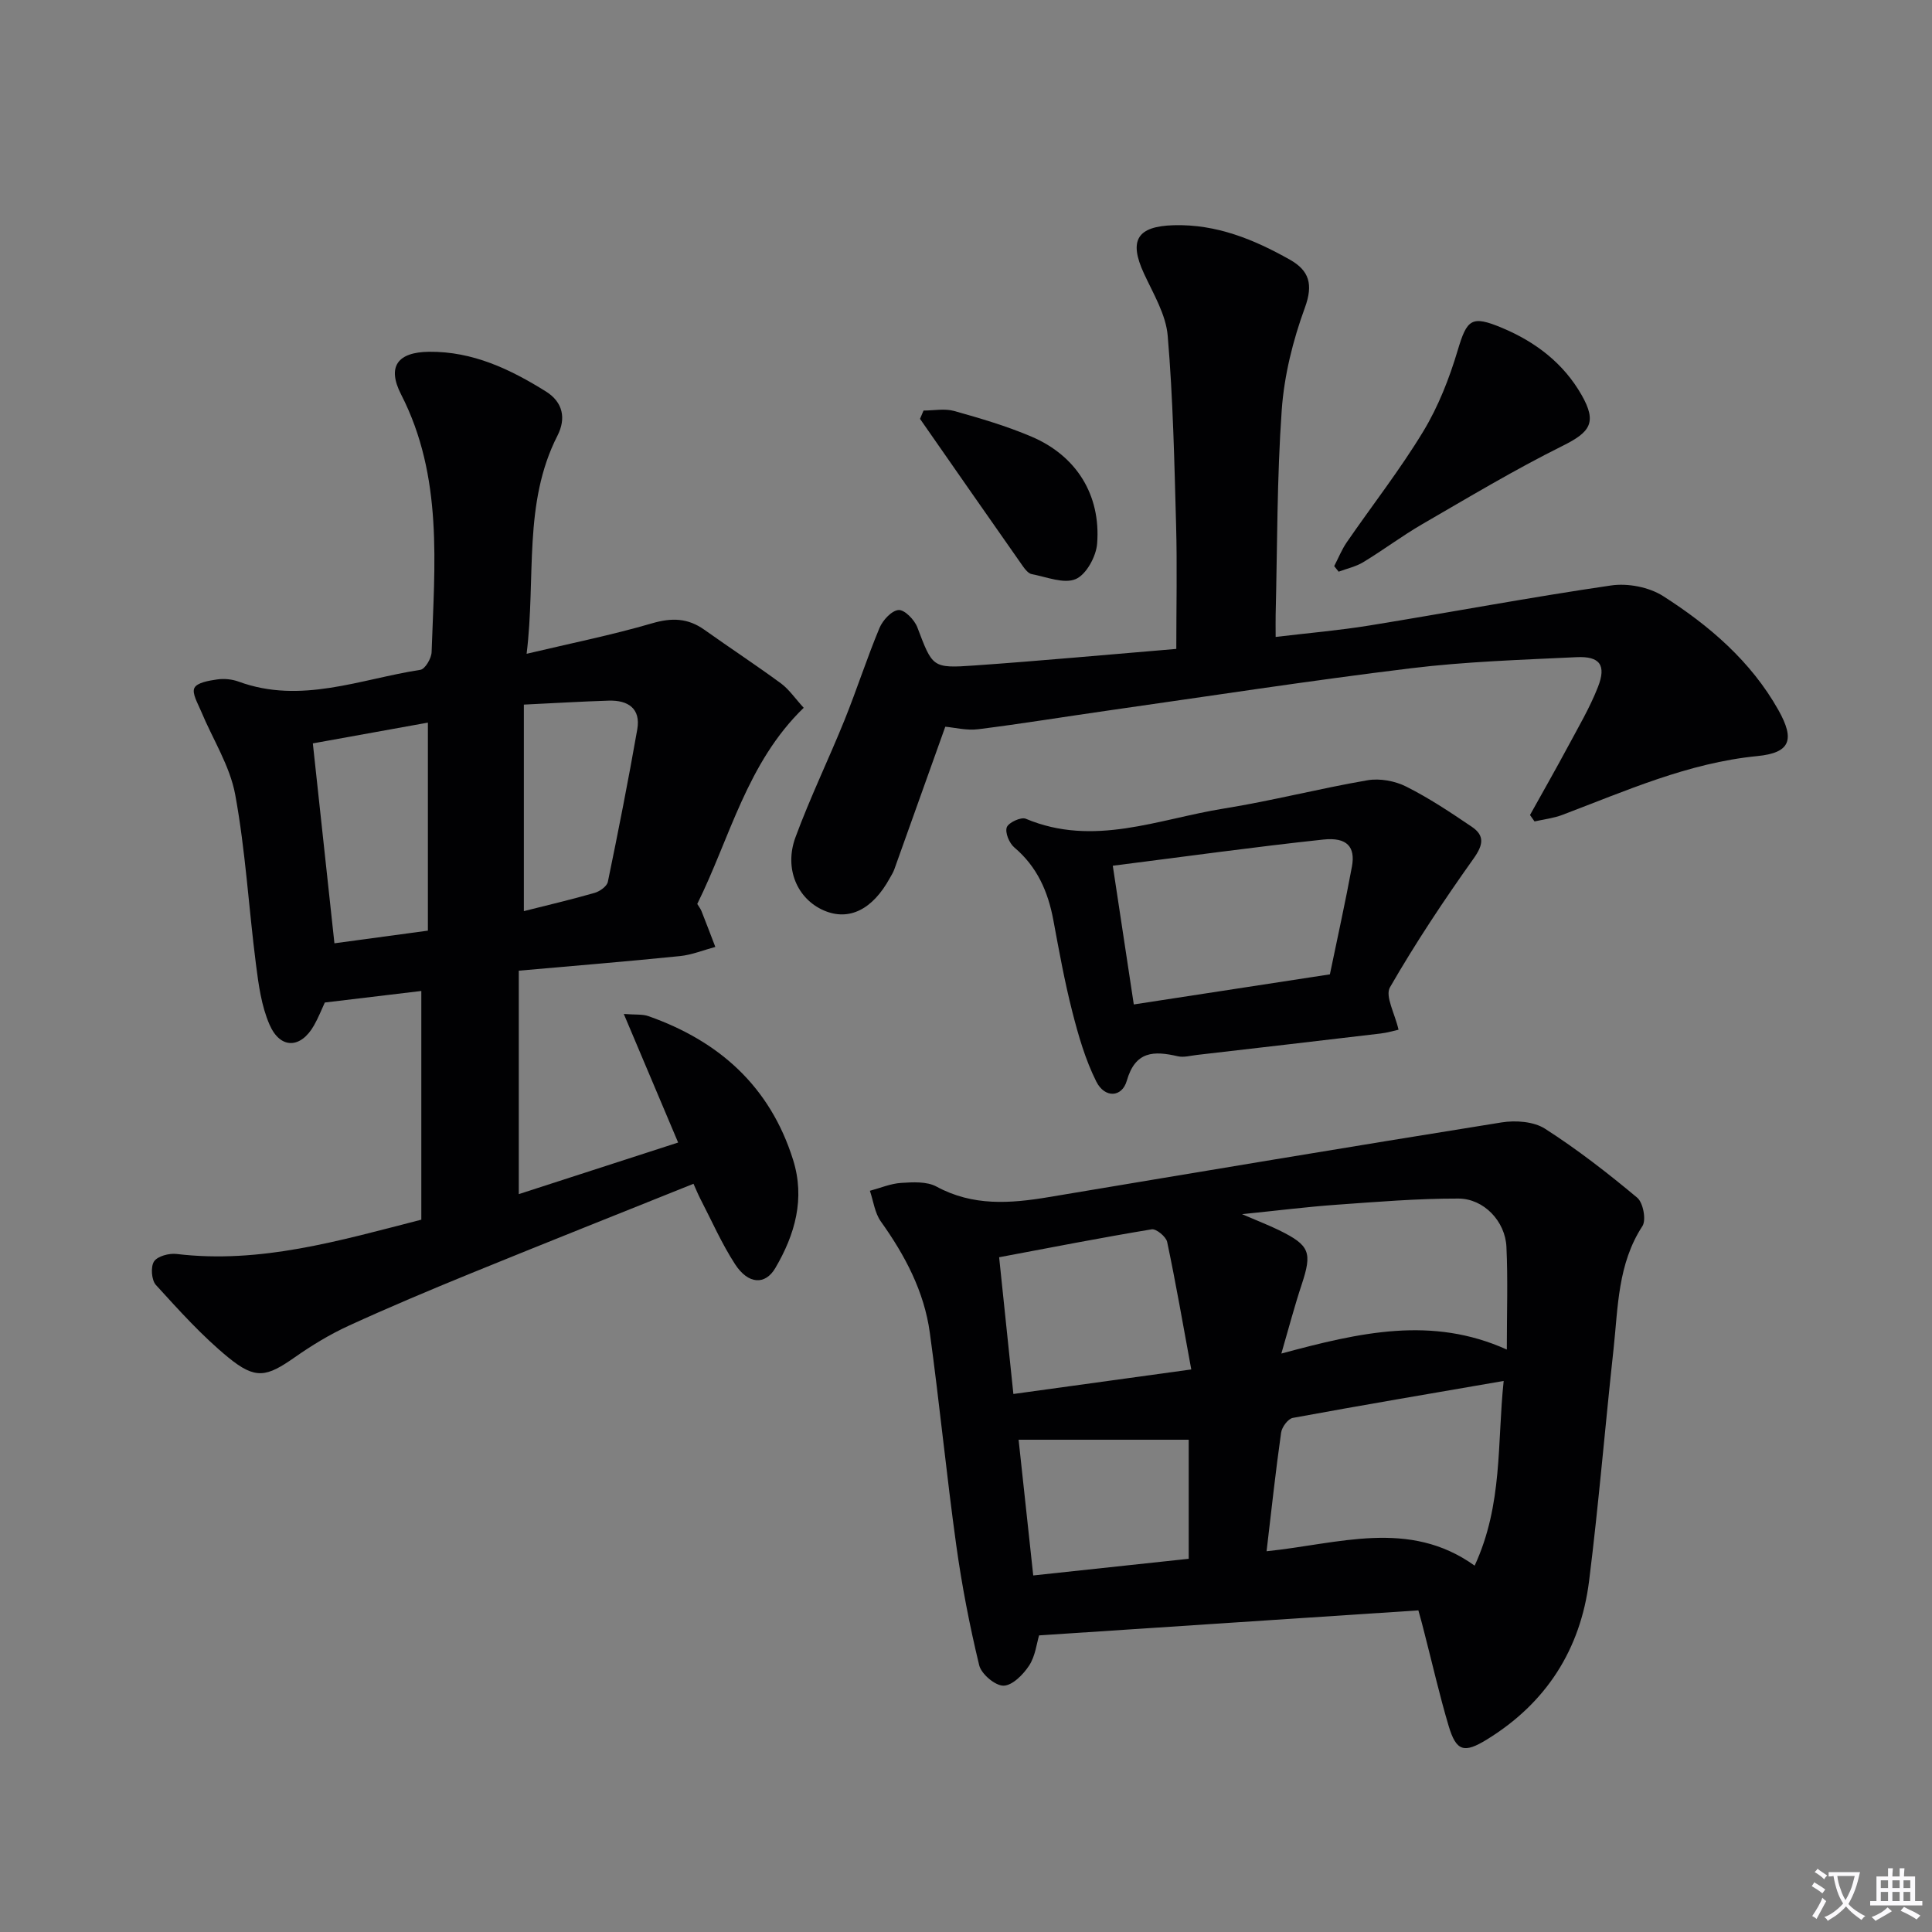 <svg enable-background="new 0 0 400 400" viewBox="0 0 400 400" xmlns="http://www.w3.org/2000/svg"><rect x="0" y="0" width="400" height="400" fill="#808080" stroke="none"/><path d="m377.9 391.2c-.2.3-.4.5-.6.8-.7-.6-1.4-1-2.2-1.5.2-.3.4-.5.5-.8.6.4 1.4.8 2.3 1.5zm-1.8 6.1c-.2-.2-.5-.4-.9-.6.4-.6.8-1.2 1.2-1.9s.7-1.3.9-1.9c.3.3.5.5.8.7-.7 1.3-1.4 2.6-2 3.7zm2.2-9c-.3.3-.5.5-.6.8-.6-.6-1.3-1.1-2-1.5.3-.3.5-.5.6-.7.6.5 1.3.9 2 1.4zm.3.2v-.9h2 4.5c-.3 1.3-.6 2.5-1 3.6s-.9 2.1-1.4 3c.4.5 1 1 1.6 1.4s1.2.8 1.9 1.1c-.3.2-.5.4-.8.8-.4-.3-1-.7-1.6-1.2s-1.2-1.1-1.6-1.6c-.5.6-1.1 1.1-1.7 1.6s-1.4.9-2.1 1.4c-.1-.3-.3-.5-.7-.8.6-.2 1.2-.5 1.9-1s1.4-1.1 2-1.8c-.5-.8-.9-1.6-1.2-2.5s-.6-2-.8-3.2c-.4.1-.7.1-1 .1zm2.5 2.7c.3 1 .7 1.7 1 2.2.3-.5.6-1.1 1-2s.6-1.9.9-3h-3.2-.4c.1.9.3 1.8.7 2.8z" fill="#fbfafc"/><path d="m396.5 388.5v1.5 3.6h1.5v.9c-.4 0-1 0-1.7 0h-7.9c-.5 0-.9 0-1.2 0v-.9h1.3v-3.5c0-.7 0-1.2 0-1.6h2.4c0-.8 0-1.4 0-1.7h1c0 .3-.1.8-.1 1.7h1.5c0-.8 0-1.4 0-1.7h1c0 .3-.1.9-.1 1.7zm-8.2 9.2c-.2-.3-.5-.5-.8-.8.8-.3 1.4-.6 1.9-.9s1-.7 1.4-1.1c.3.3.6.5.9.8-1.6 1-2.8 1.6-3.4 2zm2.6-6.8v-1.6h-1.5v1.6zm0 2.7v-1.9h-1.5v1.9zm2.4-2.7v-1.6h-1.5v1.6zm0 2.7v-1.9h-1.5v1.9zm.2 2 .7-.8c.4.2.9.5 1.6.8s1.3.7 1.8 1c-.3.3-.5.5-.8.8-.4-.3-1.5-1-3.3-1.8zm2-4.7v-1.6h-1.4v1.6zm0 2.7v-1.9h-1.4v1.9z" fill="#fbfafc"/><g fill="#010103"><path d="m166.4 146.54c-11.78 11.4-15.25 26.92-22.04 40.61.37.62.69 1.02.87 1.47.98 2.47 1.92 4.96 2.87 7.43-2.44.65-4.85 1.65-7.34 1.9-11.02 1.12-22.06 2.02-33.35 3.02v46.26c10.97-3.55 21.75-7.04 32.99-10.68-3.76-8.9-7.29-17.26-11.25-26.62 2.39.19 3.85.01 5.09.45 14.67 5.16 25.19 14.58 29.95 29.72 2.54 8.06.41 15.49-3.67 22.44-2.1 3.57-5.61 3.38-8.32-.78-2.79-4.29-4.86-9.04-7.23-13.61-.45-.87-.81-1.78-1.39-3.06-15.53 6.24-30.93 12.35-46.26 18.61-8.45 3.45-16.86 6.99-25.15 10.79-3.9 1.79-7.63 4.06-11.15 6.53-5.82 4.07-8.09 4.66-13.74.04-5.45-4.46-10.23-9.79-15-15.02-.92-1.01-1.12-3.76-.39-4.87.72-1.1 3.12-1.73 4.66-1.55 17.31 2.08 33.6-2.71 50.68-7.1 0-15.75 0-31.5 0-47.35-6.39.77-13.09 1.57-19.98 2.39-.66 1.42-1.33 3.14-2.23 4.72-2.73 4.84-6.99 4.99-9.22-.15-1.68-3.85-2.27-8.26-2.81-12.5-1.5-11.7-2.16-23.53-4.29-35.1-1.1-5.98-4.67-11.5-7.06-17.26-.66-1.6-1.95-3.73-1.39-4.84.56-1.12 3.01-1.51 4.71-1.76 1.43-.21 3.07-.05 4.44.45 12.91 4.74 25.18-.52 37.63-2.44.98-.15 2.29-2.37 2.33-3.67.61-18.09 2.42-36.3-6.32-53.35-2.96-5.78-.71-8.77 5.83-8.83 9.02-.08 16.78 3.61 24.17 8.23 3.52 2.21 4.2 5.57 2.37 9.15-7.14 14-4.43 29.27-6.38 45.15 9.18-2.18 17.7-3.89 26.01-6.32 4.05-1.18 7.37-1.08 10.77 1.33 5.29 3.76 10.72 7.33 15.95 11.17 1.66 1.26 2.9 3.11 4.64 5zm-101.63 7.37c1.51 13.92 2.96 27.38 4.47 41.39 6.71-.91 12.86-1.74 19.35-2.62 0-14.49 0-28.54 0-43.07-8.02 1.46-15.66 2.83-23.82 4.3zm43.69-8.03v42.76c5.11-1.29 9.93-2.42 14.68-3.79 1.06-.31 2.52-1.35 2.71-2.28 2.17-10.49 4.24-21.01 6.09-31.56.76-4.34-1.94-6.07-5.9-5.95-5.6.17-11.19.52-17.58.82z"/><path d="m293.66 333.41c-26.44 1.74-52.27 3.45-78.53 5.18-.49 1.62-.77 4.26-2.05 6.23-1.21 1.86-3.48 4.16-5.31 4.18-1.73.02-4.6-2.41-5.04-4.23-1.98-8.19-3.59-16.51-4.75-24.86-2.03-14.63-3.46-29.35-5.47-43.98-1.17-8.56-5.14-16.04-10.15-23.05-1.25-1.76-1.53-4.21-2.26-6.34 2.15-.57 4.28-1.49 6.46-1.63 2.44-.16 5.32-.33 7.33.76 7.53 4.09 15.27 3.51 23.23 2.18 31.25-5.23 62.5-10.46 93.79-15.47 2.89-.46 6.63-.19 8.97 1.31 6.68 4.28 13 9.19 19.09 14.28 1.23 1.03 1.9 4.62 1.07 5.89-5.11 7.83-5.03 16.74-5.97 25.43-1.75 16.01-3.07 32.08-5.07 48.06-1.78 14.15-8.86 25.23-21.13 32.78-4.74 2.92-6.36 2.49-7.94-2.78-1.89-6.35-3.36-12.83-5.02-19.26-.34-1.42-.74-2.83-1.25-4.68zm-31.43-12.24c14.9-1.52 29.46-6.78 43.08 2.98 5.87-12.68 4.64-25.41 6.01-38.24-14.97 2.59-29.33 5.01-43.65 7.65-1 .18-2.27 1.9-2.43 3.05-1.12 7.87-1.97 15.77-3.01 24.56zm3.06-40.93c16.33-4.41 31.18-7.81 46.68-.83 0-7.64.24-14.46-.08-21.26-.24-5.29-4.67-9.99-9.94-10-8.42-.02-16.84.68-25.25 1.28-6.08.43-12.14 1.2-19.55 1.95 3.47 1.5 5.63 2.32 7.7 3.34 6.36 3.13 6.85 4.58 4.64 11.26-1.44 4.33-2.6 8.75-4.2 14.26zm-18.65 3.29c-1.71-9.28-3.19-17.87-4.99-26.39-.23-1.1-2.27-2.78-3.21-2.62-10.42 1.72-20.78 3.75-31.58 5.78 1 9.56 1.94 18.57 2.95 28.31 12.22-1.69 23.97-3.31 36.83-5.08zm-.53 14.55c-12.07 0-23.38 0-35.22 0 .99 9.21 1.98 18.33 3.03 28.1 11.16-1.19 21.64-2.32 32.19-3.45 0-8.56 0-16.79 0-24.65z"/><path d="m195.71 150.46c-3.68 10.31-7.11 19.93-10.56 29.55-.22.62-.59 1.19-.91 1.77-3.59 6.56-8.48 8.96-13.67 6.72-5.47-2.37-8.27-8.64-5.88-15.14 3.03-8.23 6.88-16.16 10.17-24.3 2.54-6.3 4.62-12.79 7.23-19.05.67-1.6 2.52-3.61 3.95-3.71 1.24-.09 3.29 2.02 3.88 3.57 3.16 8.28 3.05 8.53 11.83 7.91 13.56-.95 27.1-2.21 41.79-3.43 0-8.72.19-17.14-.04-25.56-.36-13.1-.63-26.23-1.74-39.28-.37-4.4-2.98-8.69-4.91-12.87-3.21-6.93-1.39-9.8 6.18-10.01 8.84-.24 16.58 2.94 24.02 7.13 4.01 2.26 4.88 5.11 3.11 9.95-2.47 6.75-4.28 14.01-4.79 21.16-1 14.09-.91 28.26-1.26 42.39-.03 1.3 0 2.6 0 4.61 6.78-.81 13.14-1.35 19.42-2.37 16.69-2.71 33.32-5.85 50.05-8.29 3.44-.5 7.82.34 10.73 2.19 9.59 6.12 18.21 13.51 23.9 23.63 3.45 6.15 2.45 8.84-4.39 9.51-14.33 1.41-27.19 7.2-40.37 12.18-1.82.69-3.82.91-5.74 1.35-.31-.44-.63-.88-.94-1.33 2.61-4.7 5.28-9.36 7.82-14.1 2.19-4.09 4.57-8.12 6.25-12.41 1.77-4.52.4-6.4-4.43-6.17-11.45.55-22.95.91-34.31 2.3-20.92 2.55-41.76 5.77-62.62 8.74-8.99 1.28-17.95 2.75-26.96 3.88-2.41.3-4.94-.36-6.81-.52z"/><path d="m289.55 213.19c-.96.21-2.33.63-3.72.79-12.69 1.51-25.39 2.97-38.08 4.44-1.3.15-2.68.55-3.89.27-4.94-1.14-8.8-1.13-10.57 5.07-1 3.48-4.57 3.64-6.31.17-2.27-4.52-3.71-9.53-4.97-14.46-1.6-6.26-2.75-12.64-3.93-18.99-1.1-5.89-3.35-11.03-8.07-15.02-1.05-.88-1.96-3.07-1.57-4.17.35-.99 2.96-2.19 3.93-1.78 14.05 5.92 27.46.06 41.01-2.11 9.98-1.6 19.8-4.15 29.77-5.86 2.54-.43 5.66.14 7.98 1.31 4.73 2.37 9.18 5.34 13.57 8.31 2.74 1.85 2.4 3.77.38 6.61-6.14 8.63-12.02 17.47-17.3 26.64-1.06 1.82 1.02 5.44 1.77 8.78zm-59.16-33.95c1.56 10.32 2.93 19.32 4.35 28.72 14.26-2.19 27.49-4.22 40.6-6.23 1.6-7.73 3.21-14.99 4.56-22.3.76-4.1-1.02-6.13-5.91-5.61-14.32 1.53-28.58 3.52-43.6 5.42z"/><path d="m276.23 117.21c.86-1.65 1.55-3.4 2.59-4.92 5.28-7.67 11.05-15.04 15.86-22.99 3.12-5.15 5.39-10.97 7.12-16.76 1.93-6.47 2.85-7.31 9.2-4.65 6.94 2.91 12.71 7.32 16.46 13.9 3.25 5.71 1.76 7.69-3.98 10.54-9.92 4.93-19.46 10.66-29.06 16.22-4.17 2.42-8.04 5.34-12.17 7.84-1.53.93-3.39 1.33-5.1 1.97-.29-.37-.61-.76-.92-1.15z"/><path d="m191.21 85c2.12 0 4.37-.46 6.34.09 5.42 1.52 10.87 3.12 16.03 5.32 9.27 3.95 14.35 12.05 13.57 22.13-.2 2.66-2.24 6.41-4.43 7.35-2.45 1.05-6.04-.44-9.1-1.02-.69-.13-1.37-.96-1.83-1.62-7.13-10.16-14.22-20.35-21.31-30.53.25-.58.49-1.15.73-1.72z"/></g></svg>